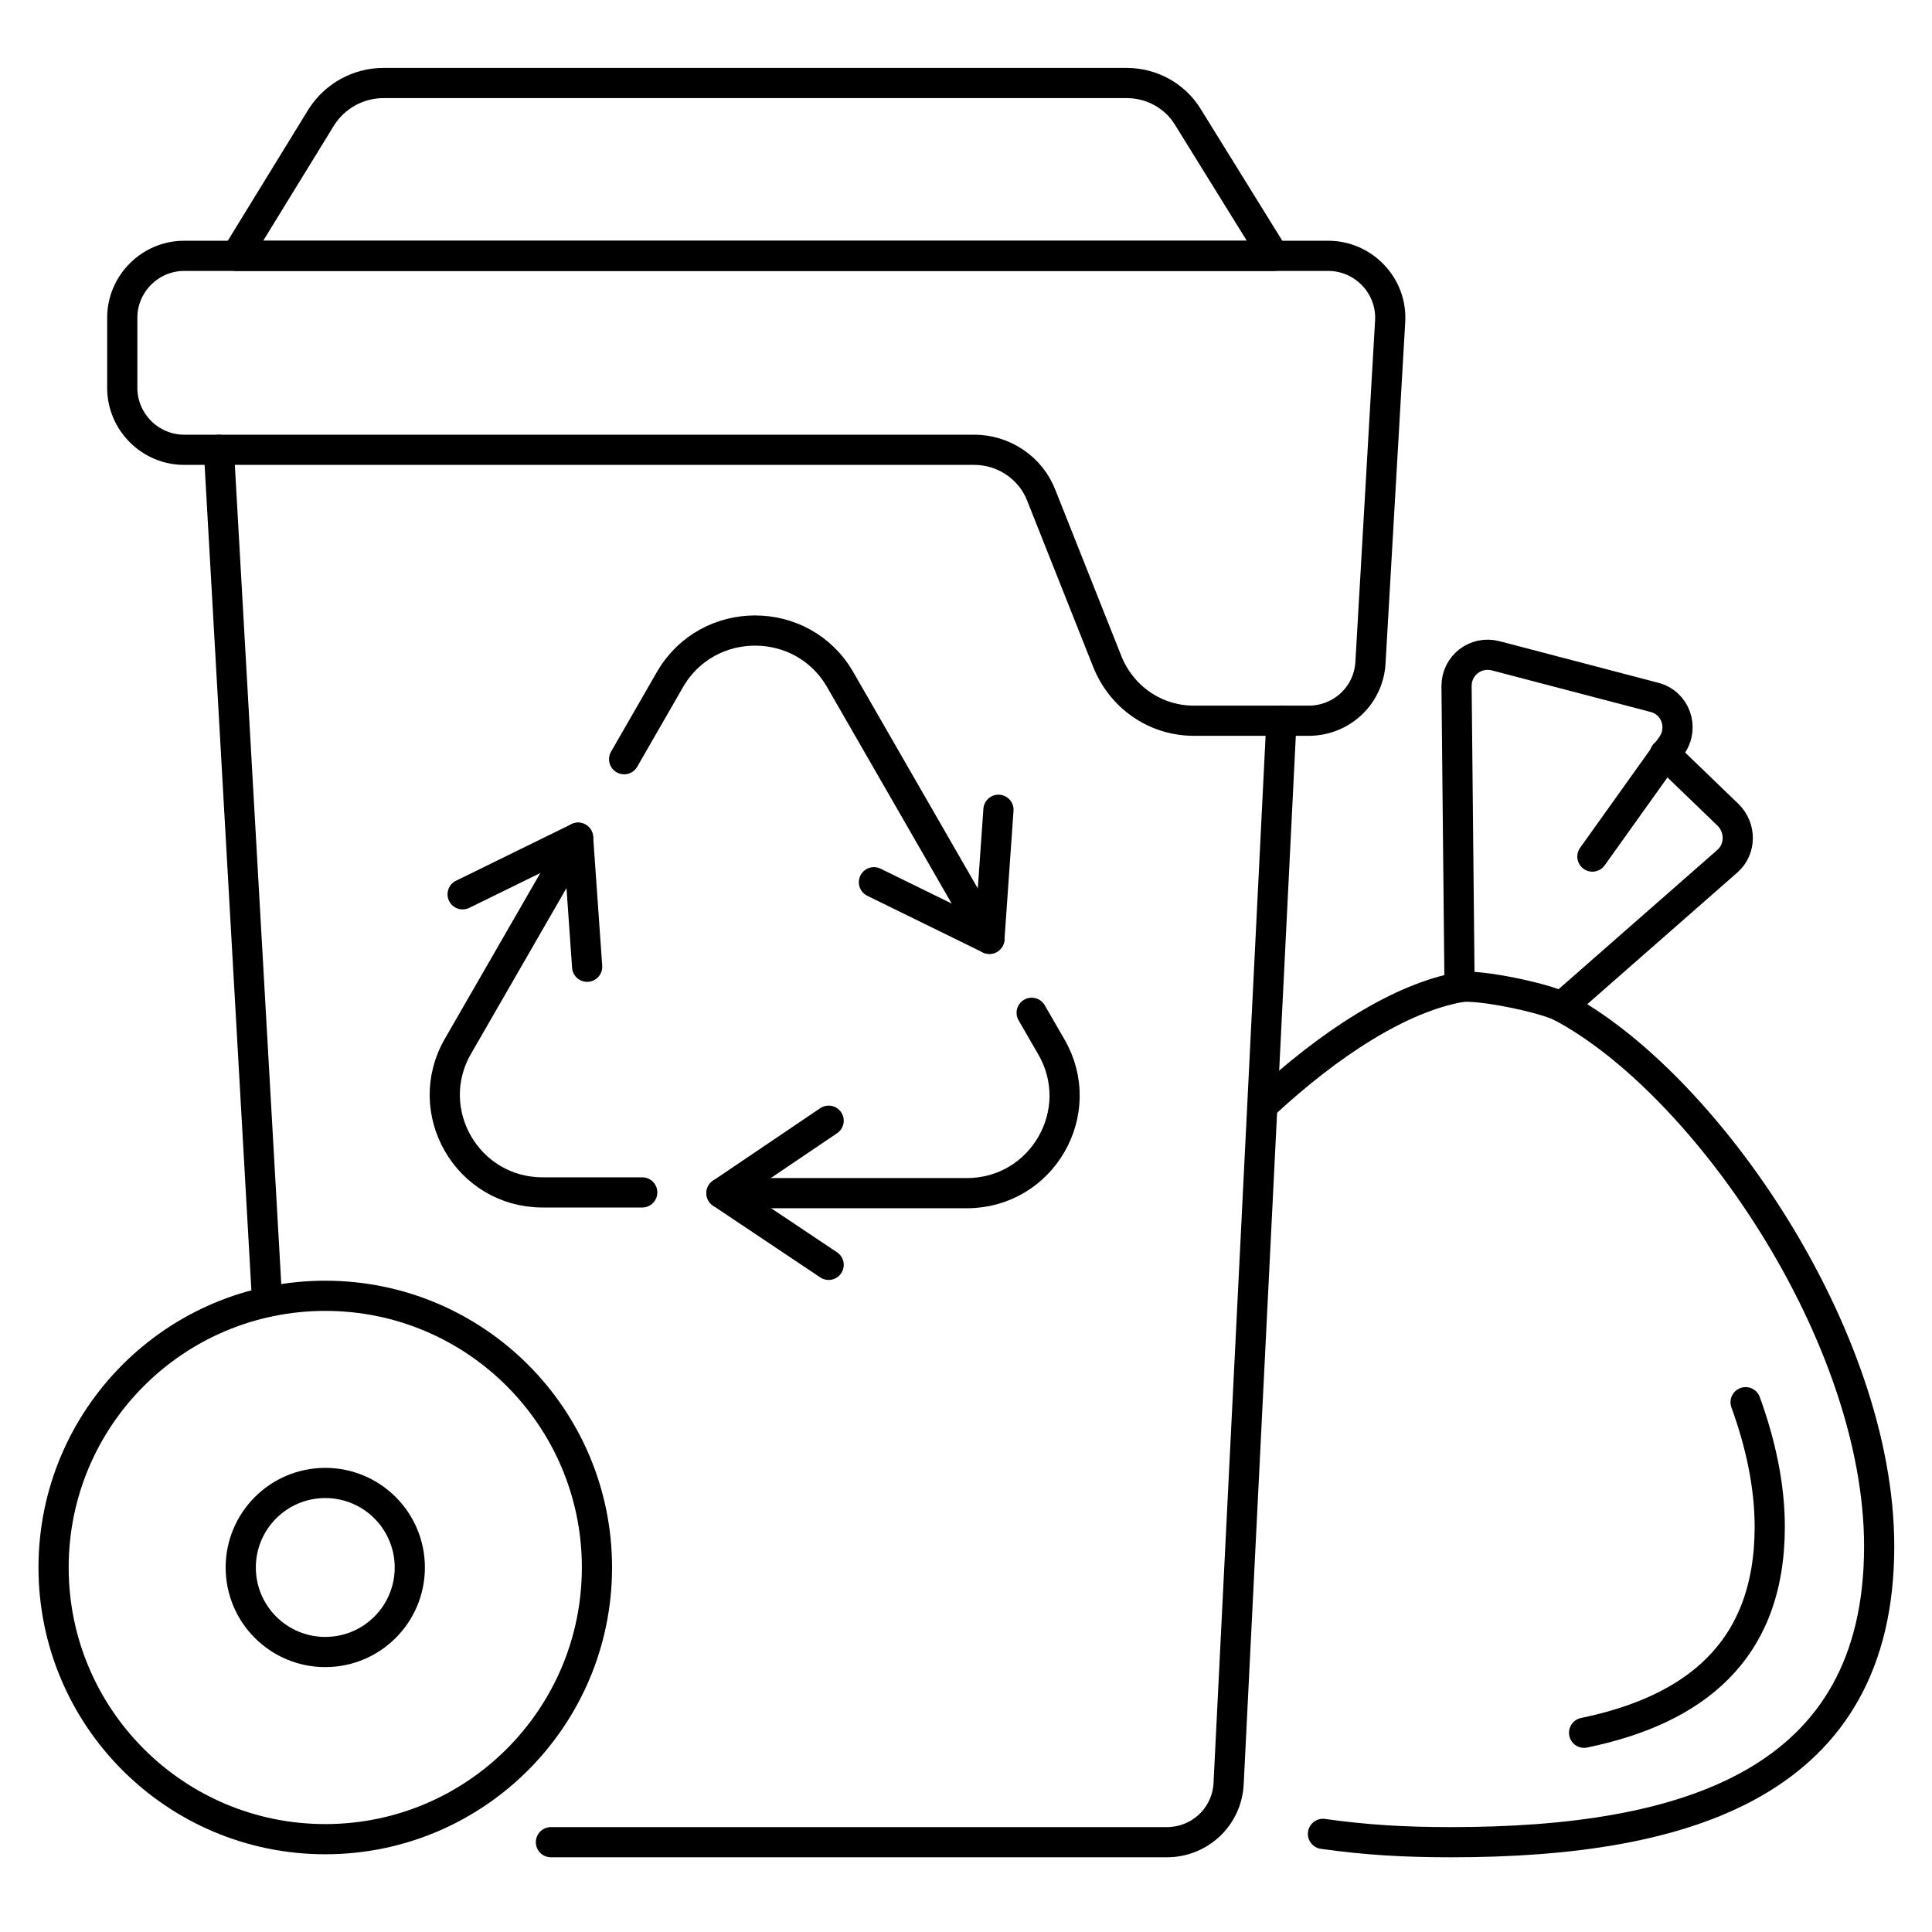 <?xml version="1.0" encoding="utf-8"?>
<!-- Generator: Adobe Illustrator 27.3.0, SVG Export Plug-In . SVG Version: 6.00 Build 0)  -->
<svg version="1.1" id="Layer_1" xmlns="http://www.w3.org/2000/svg" xmlns:xlink="http://www.w3.org/1999/xlink" x="0px" y="0px"
	 viewBox="0 0 256 256" style="enable-background:new 0 0 256 256;" xml:space="preserve">
<style type="text/css">
	.st0{fill:none;stroke:#000000;stroke-width:4;stroke-linecap:round;stroke-linejoin:round;stroke-miterlimit:10;}
</style>
<g>
	<g>
		<path class="st0" d="M167.3,146.5c8.9-8.3,18.3-14.3,26.2-15.7c2.4-0.4,11.1,1.4,13.4,2.6c19,10.1,42.1,43.5,42.1,71.5
			c0,31.3-25.4,39.2-56.7,39.2c-6.3,0-11.3-0.3-17-1.1"/>
		<path class="st0" d="M231.3,185.8c2,5.5,3.2,11.1,3.2,16.5c0,16.6-10.1,24.3-24.6,27.3"/>
		<path class="st0" d="M193.4,130.8L193,90.9c0-2.7,2.5-4.7,5.2-4l21,5.5c2.8,0.7,4,4,2.3,6.4l-10.5,14.7"/>
		<path class="st0" d="M220.6,99.9l8.4,8.1c1.7,1.7,1.7,4.5-0.1,6.1l-22,19.3"/>
	</g>
	<g>
		<g>
			<path class="st0" d="M131.1,124.4L111.3,90c-5-8.6-17.5-8.6-22.5,0l-6.1,10.6"/>
			<path class="st0" d="M95.6,158.1h32.5c10,0,16.2-10.8,11.2-19.4l-2.6-4.5"/>
			<path class="st0" d="M76.6,111l-15.9,27.6c-5,8.6,1.2,19.4,11.2,19.4h13.2"/>
			<polyline class="st0" points="61.3,118.5 76.6,111 77.8,128.1 			"/>
			<polyline class="st0" points="132.3,107.3 131.1,124.4 115.8,116.9 			"/>
			<polyline class="st0" points="109.8,167.6 95.6,158.1 109.8,148.5 			"/>
		</g>
		<g>
			<path class="st0" d="M149.3,11H50.8c-3.3,0-6.4,1.7-8.2,4.5L31.3,33.9h137.5l-11.4-18.4C155.7,12.7,152.6,11,149.3,11z"/>
			<line class="st0" x1="35.4" y1="172.5" x2="29" y2="59.6"/>
			<path class="st0" d="M169.8,95.5l-7,140.8c-0.2,4.4-3.8,7.8-8.2,7.8H73"/>
			<path class="st0" d="M158.2,95.5h15.2c4.4,0,8-3.4,8.2-7.8l2.6-45.1c0.3-4.7-3.5-8.7-8.2-8.7H24.4c-4.5,0-8.2,3.7-8.2,8.2v9.3
				c0,4.5,3.7,8.2,8.2,8.2h104.7c3.9,0,7.5,2.4,8.9,6.1l8.7,21.9C148.6,92.4,153.1,95.5,158.2,95.5"/>
			<g>
				<circle class="st0" cx="43.1" cy="207.7" r="36"/>
				<circle class="st0" cx="43.1" cy="207.7" r="11.2"/>
			</g>
		</g>
	</g>
</g>
</svg>
